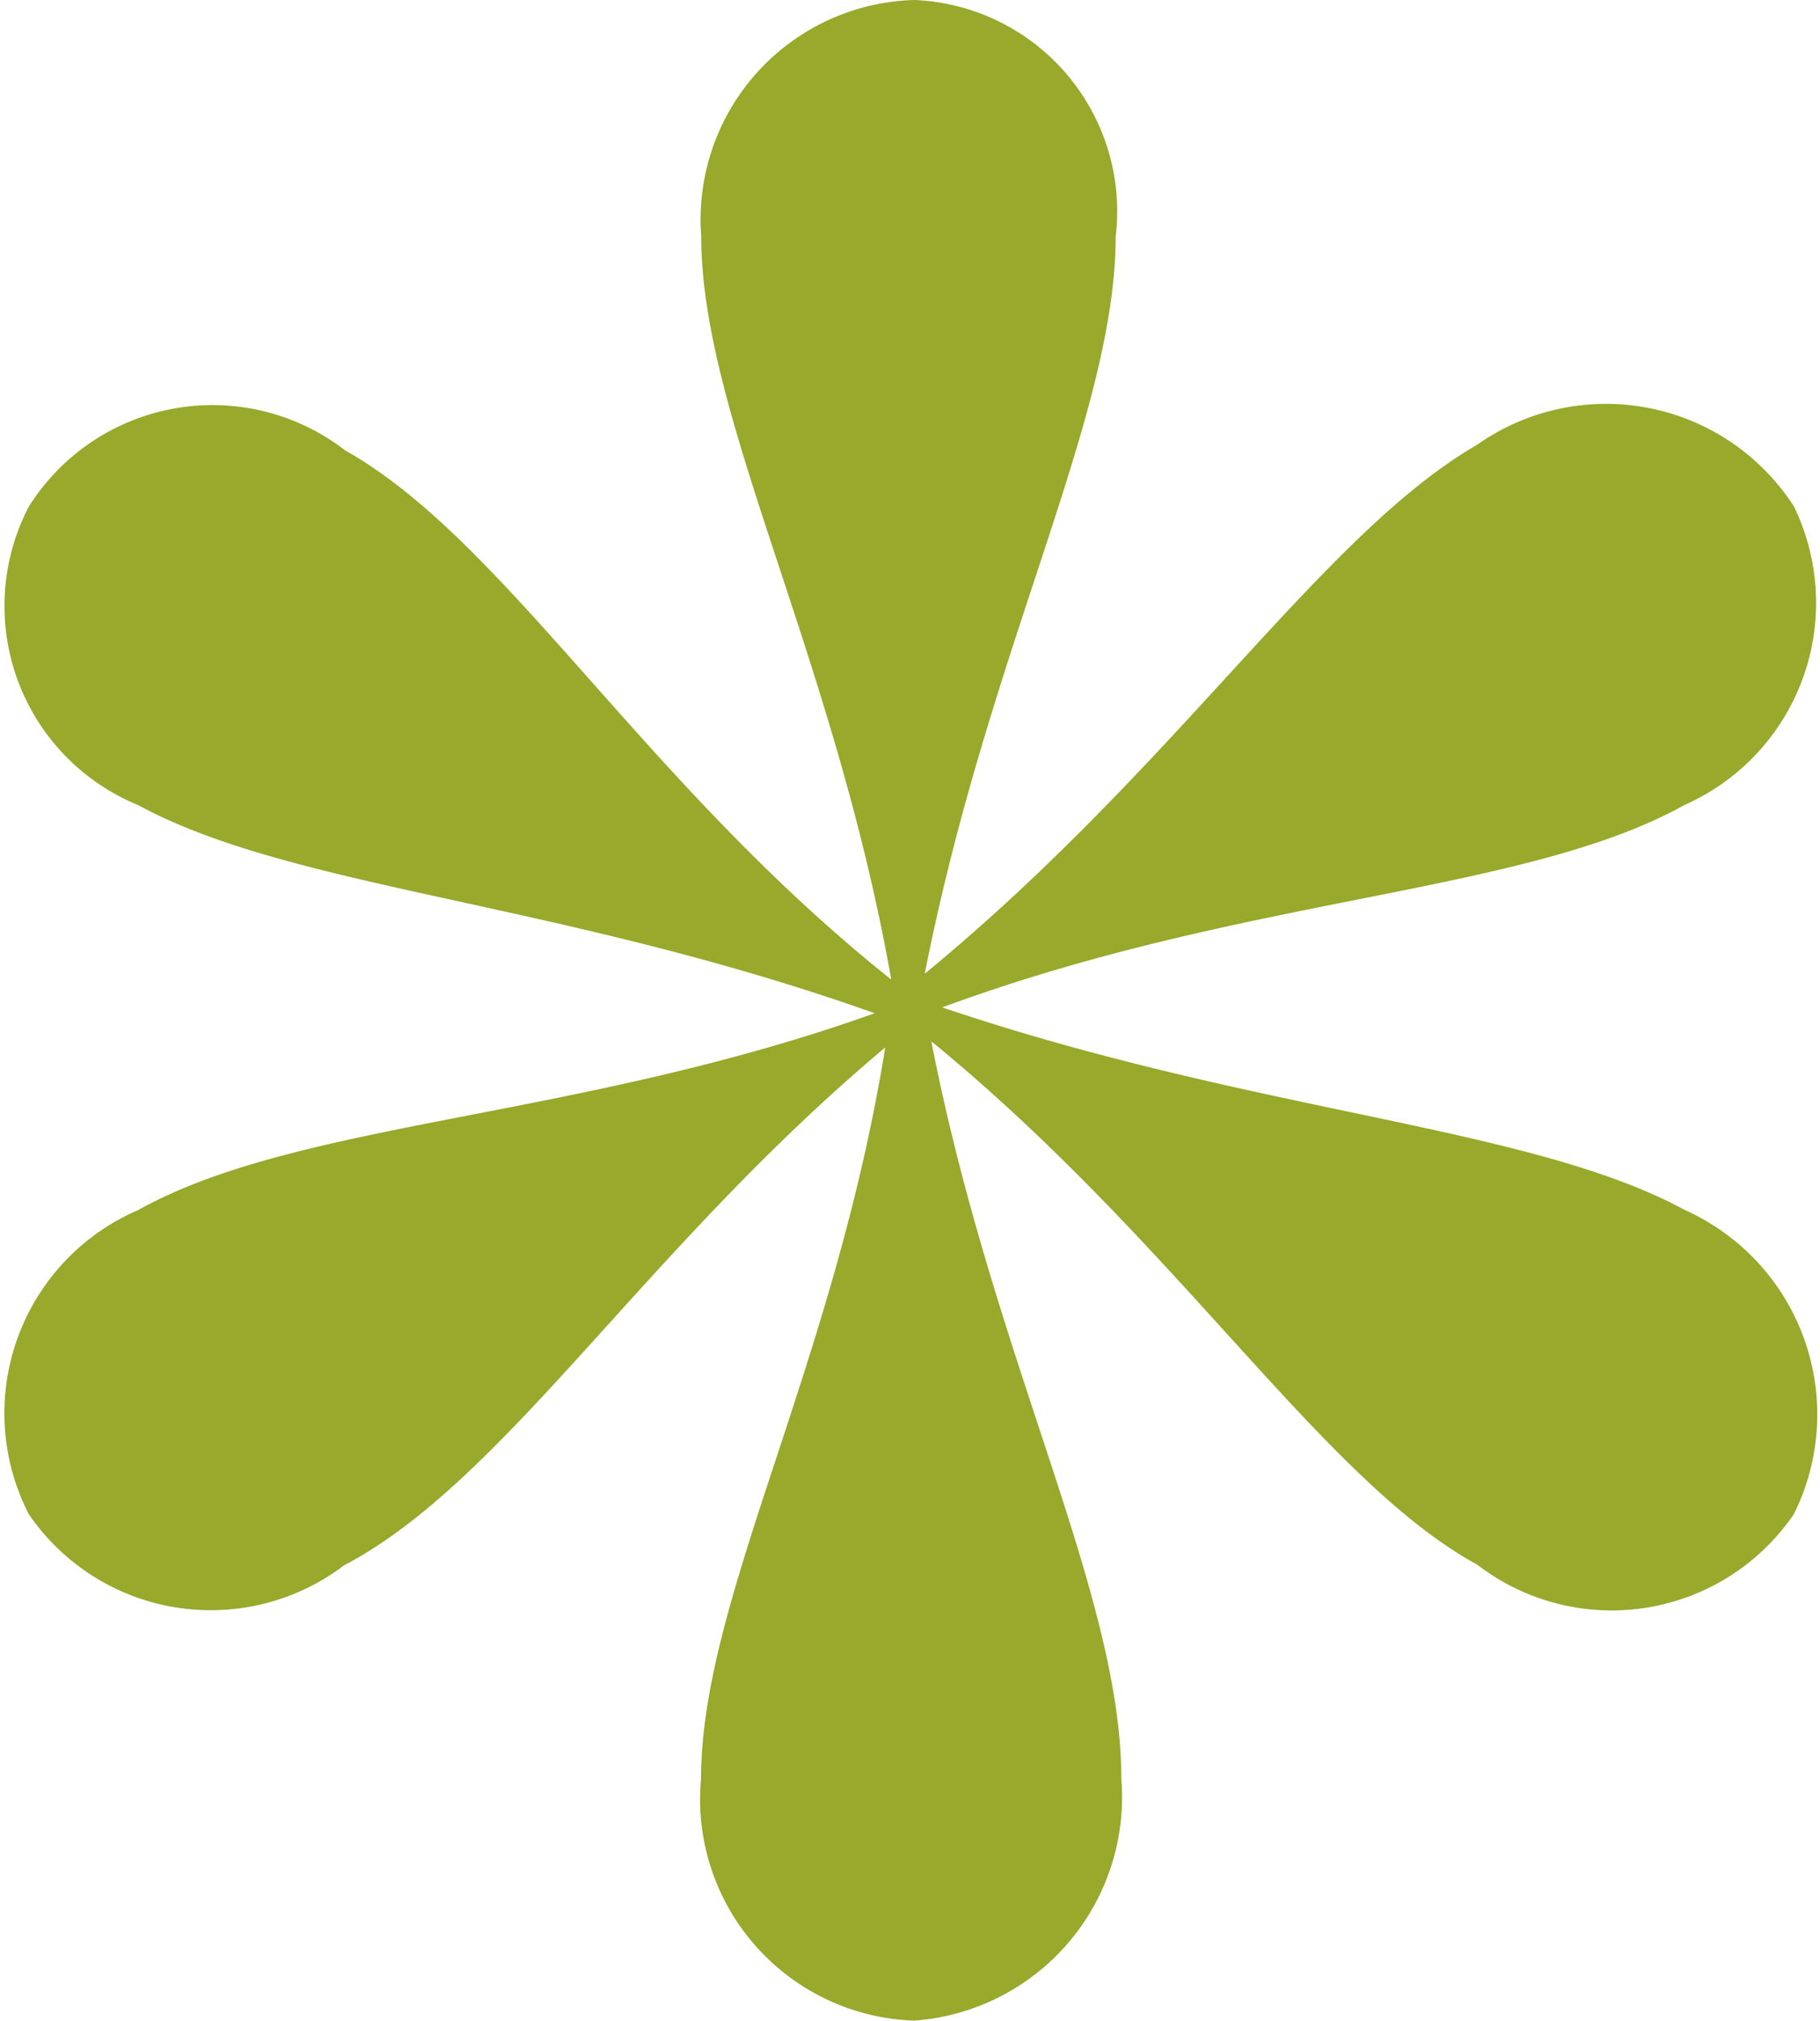 <svg xmlns="http://www.w3.org/2000/svg" xmlns:xlink="http://www.w3.org/1999/xlink" width="10" height="11.102" viewBox="0 0 10 11.102">
  <defs>
    <clipPath id="clip-path">
      <rect id="Rectángulo_4857" data-name="Rectángulo 4857" width="10" height="11.102" fill="#98a92b"/>
    </clipPath>
  </defs>
  <g id="Grupo_9455" data-name="Grupo 9455" transform="translate(0)">
    <g id="Grupo_9448" data-name="Grupo 9448" transform="translate(0 0)" clip-path="url(#clip-path)">
      <path id="Trazado_36192" data-name="Trazado 36192" d="M3.852,9.772a1.217,1.217,0,0,0,1.17,1.33,1.231,1.231,0,0,0,1.139-1.33c0-1.02-.7-2.289-1.044-4.051,1.36,1.113,2.151,2.412,3,2.876a1.211,1.211,0,0,0,1.74-.279,1.231,1.231,0,0,0-.6-1.67c-.854-.464-2.34-.526-4.08-1.113,1.676-.619,3.194-.619,4.08-1.113a1.214,1.214,0,0,0,.6-1.639,1.228,1.228,0,0,0-1.74-.34c-.854.495-1.645,1.763-3.036,2.907C5.434,3.556,6.13,2.288,6.13,1.3A1.162,1.162,0,0,0,5.023,0a1.207,1.207,0,0,0-1.17,1.3c0,.99.727,2.289,1.044,4.082-1.36-1.082-2.119-2.412-3-2.907a1.192,1.192,0,0,0-1.739.309,1.182,1.182,0,0,0,.6,1.639c.854.464,2.309.526,4.048,1.144-1.645.588-3.163.588-4.048,1.082a1.215,1.215,0,0,0-.6,1.67A1.211,1.211,0,0,0,1.891,8.6c.886-.464,1.645-1.732,2.973-2.845C4.58,7.515,3.852,8.783,3.852,9.772" transform="translate(0 0)" fill="#98a92b"/>
    </g>
  </g>
</svg>
